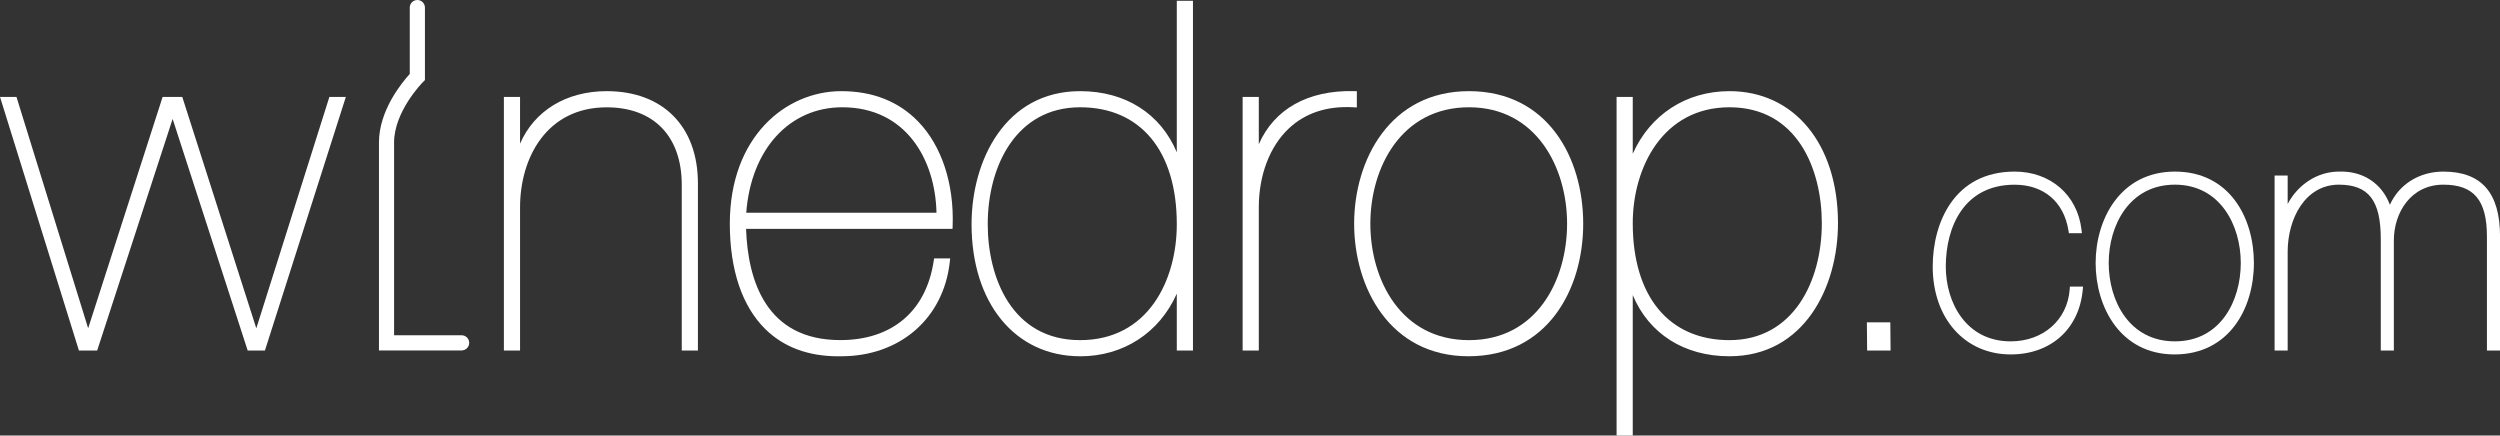 <?xml version="1.0" encoding="UTF-8"?>
<svg id="Layer_2" xmlns="http://www.w3.org/2000/svg" viewBox="0 0 573.74 99.96">
  <rect x="0" y="0" width="573.74" height="99.96" fill="#333333" stroke="none"/>
  <defs>
    <style>
      .cls-1 {
        fill: #fff;
      }
    </style>
  </defs>
  <g id="Layer_1-2" data-name="Layer_1">
    <g>
      <g>
        <g>
          <path class="cls-1" d="M76.14,22.99h2.21l-18.09,56.7h-2.87l-17.65-54.49h-.22l-17.76,54.49h-3.09L1.02,22.99h2.21l16.88,54.49h.22l17.54-54.49h3.42l17.43,54.49h.22l17.21-54.49Z"/>
          <path class="cls-1" d="M60.8,80.44h-3.96l-17.22-53.15-17.32,53.15h-4.19L0,22.24h3.78l16.45,53.1,17.09-53.1h4.51l16.99,53.11,16.77-53.11h3.78l-18.57,58.2ZM57.93,78.94h1.77l17.61-55.2h-.63l-17.21,54.49h-1.32l-17.43-54.49h-2.33l-17.54,54.49h-1.32L2.67,23.74h-.63l17.18,55.2h1.99l17.76-54.49h1.31l17.65,54.49Z"/>
        </g>
        <g>
          <path class="cls-1" d="M116.4,22.99h2.21v14.01h.22c1.99-8.71,9.27-15.33,20.41-15.33,11.8,0,20.19,7.17,20.19,20.41v37.61h-2.21v-37.28c0-13.13-8.27-18.53-17.98-18.53-13.57,0-20.63,11.03-20.63,23.72v32.1h-2.21V22.99Z"/>
          <path class="cls-1" d="M160.17,80.44h-3.71v-38.03c0-11.13-6.44-17.78-17.23-17.78-13.73,0-19.88,11.53-19.88,22.97v32.85h-3.71V22.24h3.71v10.73c3.27-7.53,10.57-12.05,19.88-12.05,12.91,0,20.94,8.11,20.94,21.16v38.36ZM157.96,78.94h.71v-36.86c0-12.12-7.45-19.66-19.44-19.66-10.06,0-17.6,5.65-19.67,14.75l-.07.33c2.77-8.06,9.17-14.37,19.75-14.37,11.73,0,18.73,7.21,18.73,19.28v36.53ZM117.15,78.94h.71v-31.35c0-3.36.5-6.73,1.54-9.84h-1.54v-14.01h-.71v55.2Z"/>
        </g>
        <g>
          <path class="cls-1" d="M170.45,51.78c.33,15.22,6.29,27.02,22.39,27.02,11.8,0,20.3-6.4,22.17-18.75h2.21c-1.43,13.02-11.36,20.96-24.16,20.96-17.54.33-24.82-12.91-24.82-29.67,0-18.86,12.02-29.67,24.82-29.67,17.65,0,25.37,14.67,24.82,30.11h-47.43ZM215.67,49.57c0-13.9-7.72-25.7-22.39-25.7-12.35,0-21.95,9.82-22.83,25.7h45.23Z"/>
          <path class="cls-1" d="M192.4,81.77c-6.9,0-12.53-2.09-16.74-6.22-5.35-5.25-8.17-13.62-8.17-24.21,0-19.97,12.86-30.42,25.57-30.42,7.25,0,13.21,2.36,17.71,7.03,5.34,5.53,8.2,14.23,7.86,23.86l-.03.72h-47.38c.41,11.83,4.57,25.52,21.62,25.52,11.87,0,19.68-6.6,21.43-18.11l.1-.64h3.69l-.09.83c-1.43,12.94-11.43,21.63-24.9,21.63-.22,0-.44,0-.66,0ZM193.06,22.42c-11.96,0-24.07,9.93-24.07,28.92,0,10.18,2.67,18.18,7.72,23.14,4.04,3.97,9.53,5.91,16.33,5.79,12.59,0,21.65-7.61,23.32-19.46h-.72c-2.06,11.93-10.34,18.75-22.81,18.75-14.75,0-22.75-9.6-23.14-27.76l-.02-.77h47.47c.17-8.94-2.53-16.94-7.46-22.04-4.21-4.36-9.8-6.57-16.63-6.57ZM216.42,50.32h-46.77l.04-.79c.88-15.8,10.35-26.41,23.58-26.41,15.99,0,23.14,13.29,23.14,26.45v.75ZM171.25,48.82h43.67c-.26-12.17-6.98-24.2-21.63-24.2-12.16,0-20.94,9.69-22.03,24.2Z"/>
        </g>
        <g>
          <path class="cls-1" d="M270.83.93h2.21v78.76h-2.21v-15.88h-.22c-2.98,9.93-11.14,17.21-22.72,17.21-15,0-24.16-12.46-24.16-29.56,0-15.88,8.49-29.78,24.16-29.78,12.02,0,20.08,6.95,22.72,17.21h.22V.93ZM247.88,23.87c-15.44,0-21.95,14.45-21.95,27.58,0,14.56,7.28,27.36,21.95,27.36s22.94-12.68,22.94-27.36c0-17.65-9.16-27.58-22.94-27.58Z"/>
          <path class="cls-1" d="M247.88,81.76c-14.9,0-24.91-12.18-24.91-30.31,0-14.71,7.79-30.53,24.91-30.53,10.42,0,18.47,5.17,22.19,14.03V.18h3.71v80.26h-3.71v-13.04c-3.99,8.95-12.22,14.37-22.19,14.37ZM247.88,22.42c-16.08,0-23.41,15.05-23.41,29.03,0,17.23,9.41,28.81,23.41,28.81,10.49,0,18.92-6.39,22-16.67l.16-.53h1.53v15.88h.71V1.68h-.71v37.94h-1.55l-.15-.56c-2.69-10.42-10.91-16.64-22-16.64ZM247.88,79.55c-15.68,0-22.7-14.12-22.7-28.11s7.02-28.33,22.7-28.33c14.61,0,23.69,10.85,23.69,28.33,0,16.55-9.74,28.11-23.69,28.11ZM247.88,24.62c-14.65,0-21.2,13.47-21.2,26.83,0,12.27,5.55,26.61,21.2,26.61s22.19-13.79,22.19-26.61c0-16.8-8.3-26.83-22.19-26.83Z"/>
        </g>
        <g>
          <path class="cls-1" d="M288.14,79.69h-2.21V22.99h2.21v14.01h.22c2.09-8.38,8.71-15.66,22.28-15.33v2.21c-15.55-.88-22.5,11.36-22.5,23.72v32.1Z"/>
          <path class="cls-1" d="M288.89,80.44h-3.71V22.24h3.71v10.86c3.52-8.05,11.24-12.42,21.77-12.19l.73.02v3.73l-.79-.04c-6.05-.34-11.05,1.3-14.86,4.9-4.35,4.11-6.85,10.7-6.85,18.07v32.85ZM286.69,78.94h.71v-31.35c0-3.5.54-6.83,1.55-9.84h-1.55v-14.01h-.71v55.2ZM309.74,22.4c-14.73,0-19.26,9.21-20.65,14.77l-.13.53c1.24-3.68,3.2-6.87,5.75-9.28,3.89-3.67,9.12-5.51,15.18-5.34v-.68c-.05,0-.1,0-.15,0Z"/>
        </g>
        <g>
          <path class="cls-1" d="M337.12,21.67c16.44,0,25.48,14.23,25.48,29.67s-8.93,29.67-25.59,29.67-25.48-14.12-25.48-29.67,8.93-29.67,25.59-29.67ZM337.12,78.8c15.11,0,23.27-13.02,23.27-27.47s-8.16-27.47-23.27-27.47-23.38,13.35-23.38,27.47,8.05,27.47,23.38,27.47Z"/>
          <path class="cls-1" d="M337,81.76c-18.02,0-26.23-15.77-26.23-30.42s8.24-30.42,26.34-30.42,26.23,15.3,26.23,30.42-8.24,30.42-26.34,30.42ZM337.12,22.42c-17.07,0-24.84,14.99-24.84,28.92s7.74,28.92,24.73,28.92,24.84-14.99,24.84-28.92-7.74-28.92-24.73-28.92ZM337.12,79.55c-16.58,0-24.13-14.63-24.13-28.22s7.55-28.22,24.13-28.22,24.02,14.19,24.02,28.22-7.52,28.22-24.02,28.22ZM337.12,24.62c-15.55,0-22.63,13.85-22.63,26.72s7,26.72,22.63,26.72,22.52-13.85,22.52-26.72-7.05-26.72-22.52-26.72Z"/>
        </g>
        <g>
          <path class="cls-1" d="M373.96,99.21h-2.21V22.99h2.21v15.88h.22c2.98-9.93,11.14-17.21,22.72-17.21,15,0,24.16,12.46,24.16,29.56,0,15.88-8.6,29.78-24.16,29.78-12.02,0-20.08-6.95-22.72-17.21h-.22v35.41ZM418.85,51.23c0-14.56-7.28-27.36-21.95-27.36s-22.94,12.68-22.94,27.36c0,17.65,9.16,27.58,22.94,27.58,15.44,0,21.95-14.45,21.95-27.58Z"/>
          <path class="cls-1" d="M374.71,99.96h-3.71V22.24h3.71v13.05c3.99-8.95,12.22-14.37,22.19-14.37,14.9,0,24.91,12.18,24.91,30.31,0,14.71-7.79,30.53-24.91,30.53-10.42,0-18.47-5.17-22.19-14.03v32.23ZM372.5,98.46h.71v-35.41h1.55l.15.56c2.69,10.42,10.91,16.64,22,16.64,16.08,0,23.41-15.05,23.41-29.03,0-17.23-9.41-28.81-23.41-28.81-10.49,0-18.92,6.39-22,16.67l-.16.53h-1.53v-15.88h-.71v74.72ZM396.9,79.55c-14.62,0-23.69-10.85-23.69-28.33,0-16.55,9.74-28.11,23.69-28.11,15.68,0,22.7,14.12,22.7,28.11s-7.02,28.33-22.7,28.33ZM396.9,24.62c-15.25,0-22.19,13.79-22.19,26.61,0,16.8,8.3,26.83,22.19,26.83,14.64,0,21.2-13.47,21.2-26.83,0-12.27-5.55-26.61-21.2-26.61Z"/>
        </g>
        <g>
          <path class="cls-1" d="M429.2,74.72h3.88l.04,4.96h-3.88l-.05-4.96Z"/>
          <path class="cls-1" d="M433.88,80.44h-5.38l-.06-6.46h5.38l.06,6.46ZM429.99,78.94h2.38l-.03-3.46h-2.38l.03,3.46Z"/>
        </g>
        <g>
          <path class="cls-1" d="M477.25,66.52c-.83,8.65-7.07,14.06-15.79,14.06-11.06,0-17.15-8.88-17.15-19.4,0-11.13,5.72-21.06,18.05-21.06,7.22,0,13.61,4.44,14.59,12.63h-1.5c-1.2-7.52-6.62-11.13-13.09-11.13-12.33,0-16.55,10.45-16.55,19.55s5.42,17.9,15.64,17.9c7.52,0,13.69-4.81,14.29-12.56h1.5Z"/>
          <path class="cls-1" d="M461.45,81.34c-10.54,0-17.9-8.29-17.9-20.15,0-10.06,4.92-21.81,18.8-21.81,8.22,0,14.39,5.34,15.34,13.3l.1.84h-2.99l-.1-.63c-1.05-6.57-5.67-10.5-12.35-10.5-11.65,0-15.8,9.71-15.8,18.8,0,8.26,4.66,17.15,14.89,17.15,7.43,0,13-4.88,13.54-11.87l.05-.69h3.02l-.08.82c-.86,8.96-7.35,14.74-16.54,14.74ZM462.36,40.88c-12.77,0-17.3,10.94-17.3,20.31s5.07,18.65,16.4,18.65c5.35,0,9.7-2.15,12.34-5.84-2.67,3.62-7.09,5.83-12.34,5.83-11.26,0-16.39-9.67-16.39-18.65s4.53-20.3,17.3-20.3c.63,0,1.25.03,1.85.09-.6-.06-1.22-.1-1.85-.1ZM476.07,52.01h0c-.53-3.06-1.9-5.63-3.91-7.52,1.94,1.87,3.29,4.41,3.9,7.52Z"/>
        </g>
        <g>
          <path class="cls-1" d="M499.13,40.13c11.21,0,17.37,9.7,17.37,20.23s-6.09,20.23-17.45,20.23-17.37-9.63-17.37-20.23,6.09-20.23,17.45-20.23ZM499.13,79.08c10.3,0,15.87-8.88,15.87-18.73s-5.57-18.73-15.87-18.73-15.94,9.1-15.94,18.73,5.49,18.73,15.94,18.73Z"/>
          <path class="cls-1" d="M499.06,81.34c-12.45,0-18.12-10.88-18.12-20.98s5.7-20.98,18.2-20.98,18.12,10.55,18.12,20.98-5.7,20.98-18.2,20.98ZM499.13,40.88c-11.47,0-16.7,10.1-16.7,19.48s5.2,19.48,16.62,19.48c.37,0,.73-.01,1.08-.03-.33.02-.67.03-1.01.03-11.47,0-16.69-10.1-16.69-19.48s5.22-19.48,16.69-19.48,16.62,9.8,16.62,19.48c0,2.48-.36,5.01-1.11,7.39.75-2.38,1.12-4.91,1.12-7.39,0-9.38-5.2-19.48-16.62-19.48ZM499.13,42.38c-10.44,0-15.19,9.32-15.19,17.98s4.7,17.98,15.19,17.98,15.12-9.32,15.12-17.98-4.73-17.98-15.12-17.98Z"/>
        </g>
        <g>
          <path class="cls-1" d="M522.75,41.03h1.5v9.55h.15c1.35-5.94,6.39-10.45,12.33-10.45,6.02-.23,10.3,3.31,11.58,9.03h.15c1.5-5.42,6.32-9.03,12.26-9.03,9.33,0,12.26,5.79,12.26,14.14v25.42h-1.5v-25.42c0-7.6-2.33-12.64-10.75-12.64-7.52,0-12.11,6.32-12.11,13.54v24.52h-1.5v-24.82c0-7.22-1.73-13.24-10.38-13.24-7.67,0-12.49,7.52-12.49,16.17v21.89h-1.5v-38.66Z"/>
          <path class="cls-1" d="M573.74,80.44h-3v-26.17c0-8.33-2.99-11.89-10-11.89-7.46,0-11.36,6.43-11.36,12.79v25.27h-3v-25.57c0-8.87-2.79-12.49-9.63-12.49-7.7,0-11.74,7.76-11.74,15.42v22.64h-3v-40.16h3v6.53c2.35-4.46,6.84-7.43,11.74-7.43,5.51-.2,9.85,2.67,11.72,7.61,2.12-4.69,6.74-7.61,12.27-7.61,8.75,0,13.01,4.87,13.01,14.89v26.17ZM572.23,78.94h0v-24.67c0-.48-.01-.96-.03-1.41.02.48.03.95.03,1.41v24.67ZM547.87,78.94h0v-23.77c0-1.79.28-3.58.83-5.27h-.99l-.13-.59c-.37-1.65-1-3.1-1.84-4.3,1.77,2.73,2.12,6.42,2.12,9.85v24.07ZM523.5,78.94h0v-21.14c0-2.33.31-4.5.9-6.47h-.9v-9.55s0,37.16,0,37.16ZM560.73,40.88c4.58,0,7.36,1.5,9.03,3.68-1.88-2.49-4.87-3.68-9.03-3.68-.55,0-1.08.03-1.61.09.52-.06,1.05-.09,1.61-.09ZM536.74,40.88c1.88,0,3.44.27,4.75.75-1.4-.56-2.98-.82-4.72-.76-.23,0-.46,0-.69.02.22-.01.44-.02.66-.02Z"/>
        </g>
      </g>
      <g>
        <path class="cls-1" d="M105.96,79.68h-18.24v-46.98c0-7.43,5.69-13.96,7.07-15.43V1.74c0-.55.44-.99.99-.99s.99.44.99.99v16.33l-.29.29c-.07.07-6.78,6.89-6.78,14.33v45h16.25c.55,0,.99.44.99.99s-.44.99-.99.99Z"/>
        <path class="cls-1" d="M105.96,80.43h-18.99v-47.73c0-7.31,5.17-13.64,7.07-15.73V1.74c0-.96.78-1.74,1.74-1.74s1.74.78,1.74,1.74v16.64l-.51.51c-.07.07-6.57,6.7-6.57,13.8v44.25h15.5c.96,0,1.74.78,1.74,1.74s-.78,1.74-1.74,1.74ZM88.48,78.93h17.49c.13,0,.24-.11.24-.24s-.11-.24-.24-.24h-17v-45.75c0-7.77,6.93-14.79,7-14.86l.07-.07V1.74c0-.27-.48-.27-.48,0v15.82l-.2.22c-1.15,1.23-6.87,7.71-6.87,14.92v46.23Z"/>
      </g>
    </g>
  </g>
</svg>